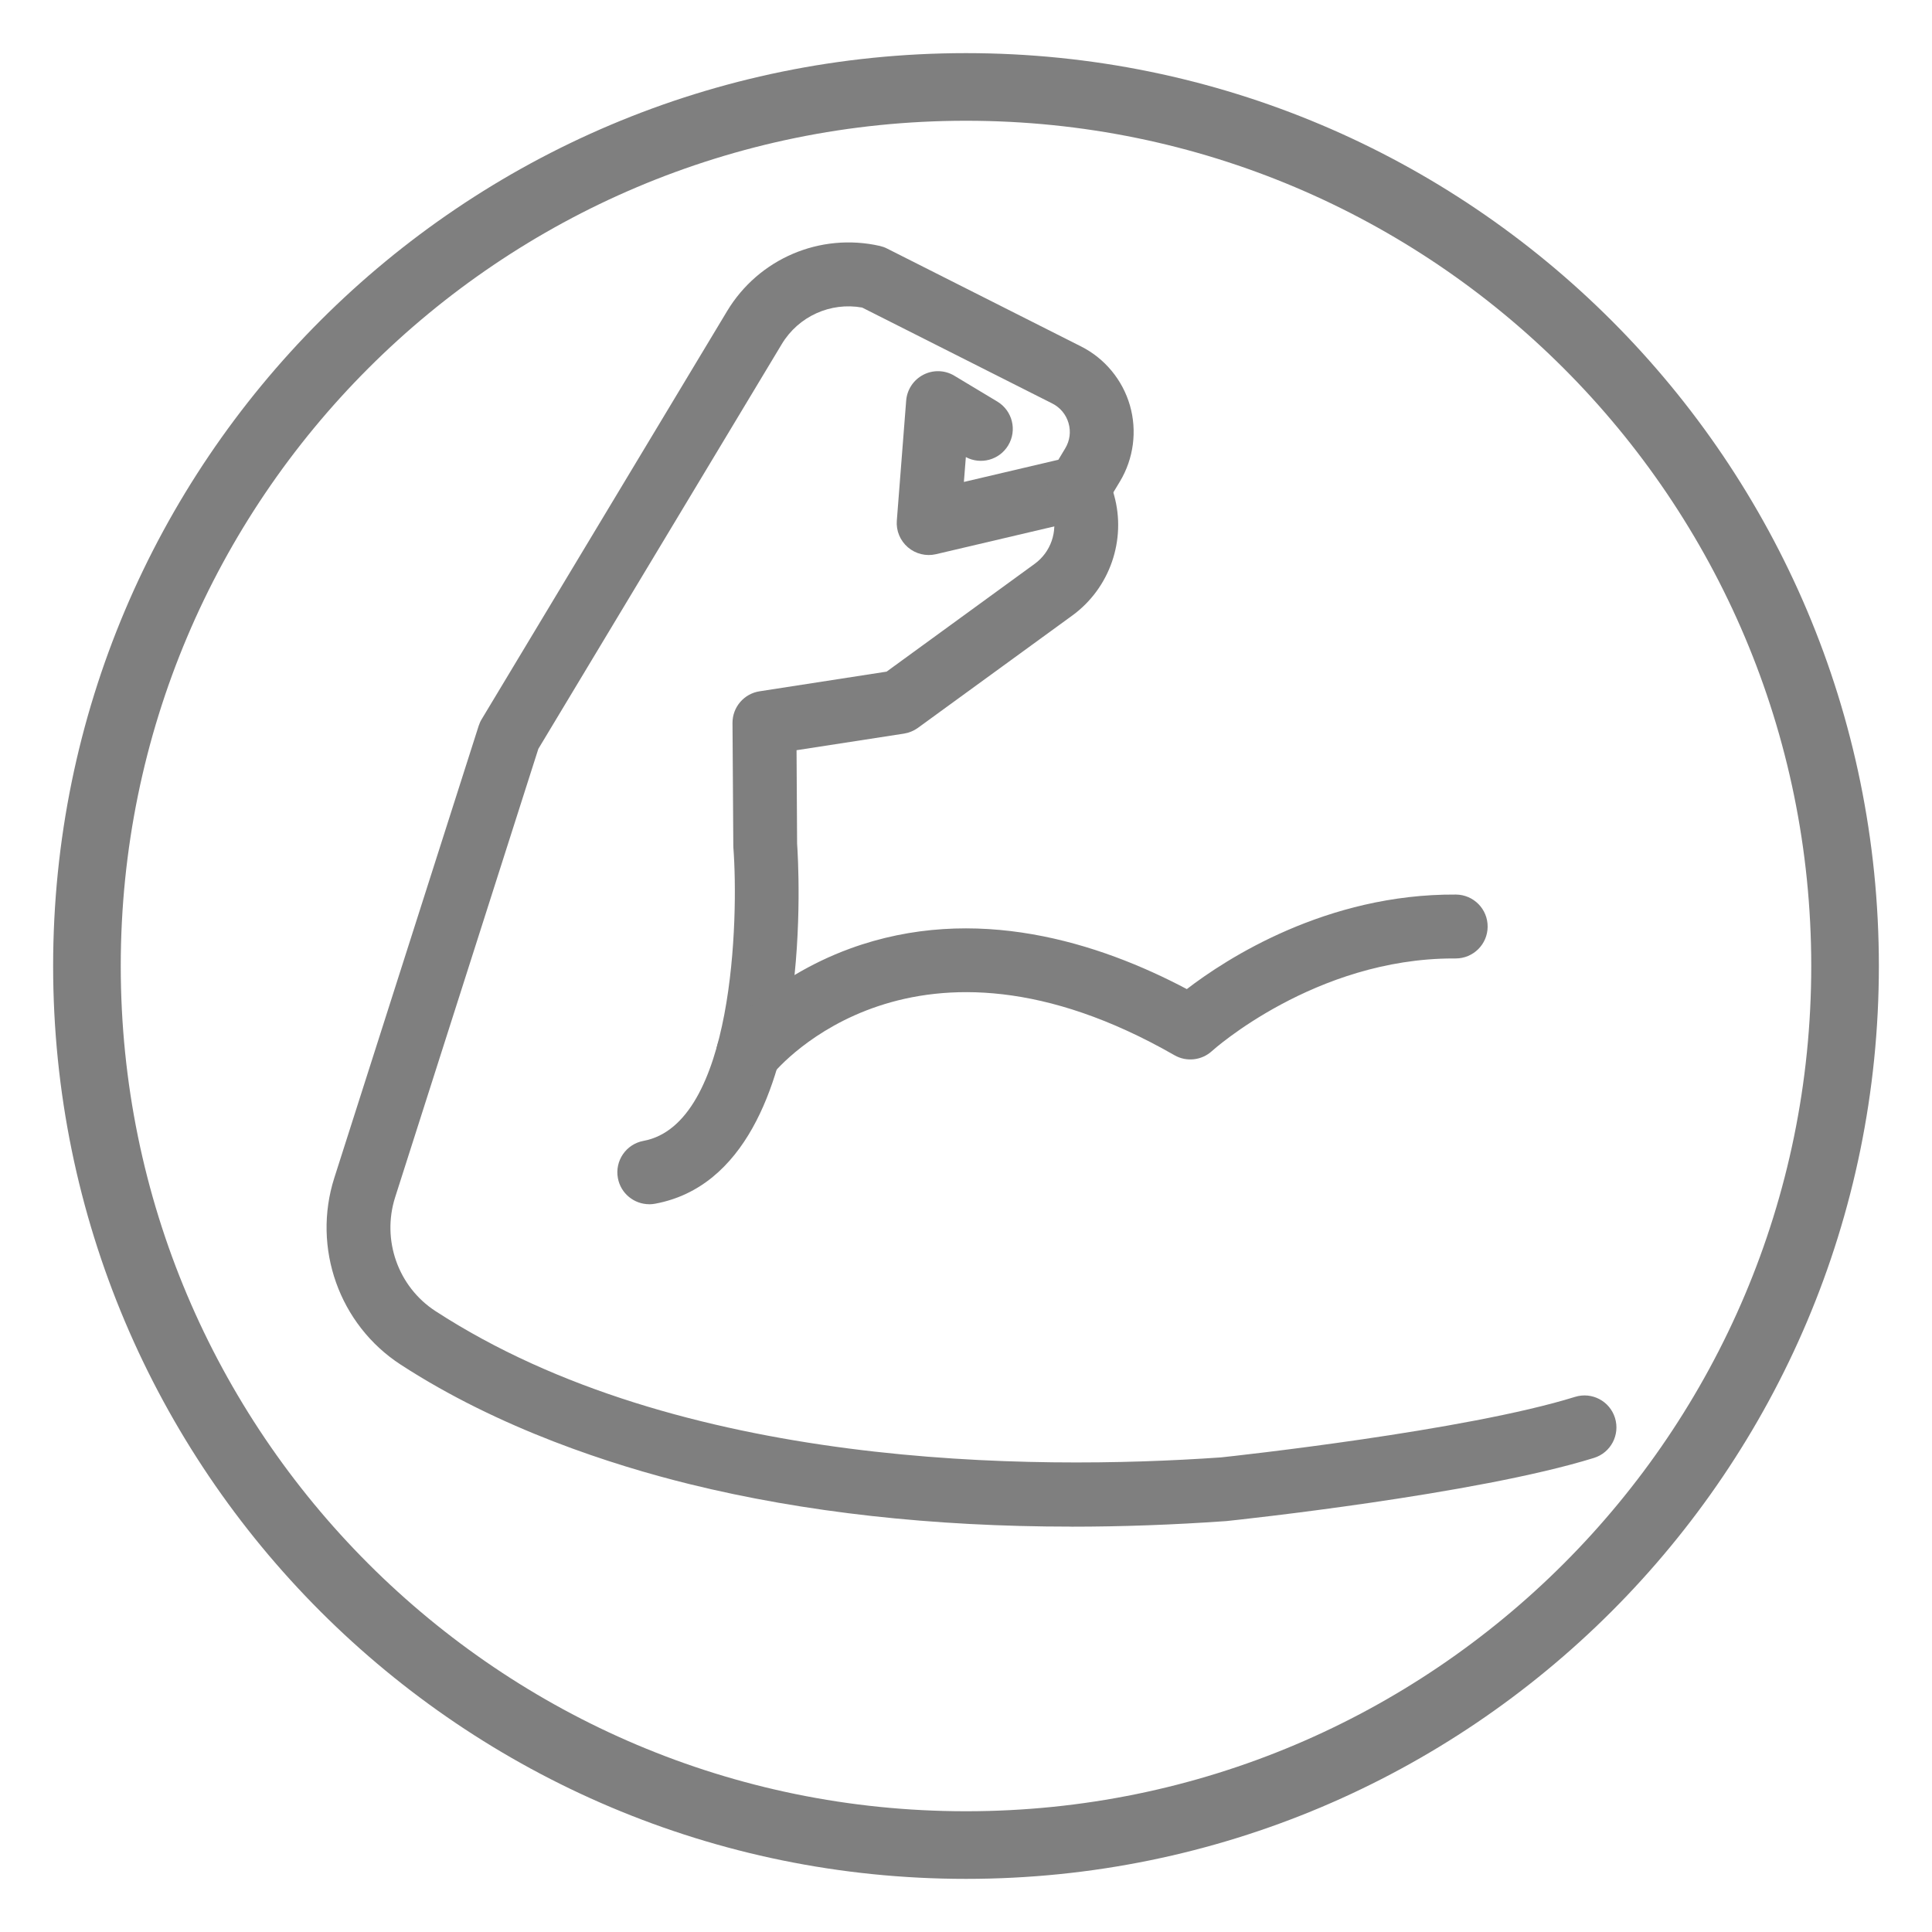 <svg version="1.0" preserveAspectRatio="xMidYMid meet" height="200" viewBox="0 0 150 150" zoomAndPan="magnify" width="200" xmlns:xlink="http://www.w3.org/1999/xlink" xmlns="http://www.w3.org/2000/svg"><defs><clipPath id="31ff14fbb1"><path clip-rule="nonzero" d="M 4.125 4.125 L 145.875 4.125 L 145.875 145.875 L 4.125 145.875 Z M 4.125 4.125"></path></clipPath><clipPath id="6d50a4d249"><path clip-rule="nonzero" d="M 75 4.125 C 35.855 4.125 4.125 35.855 4.125 75 C 4.125 114.145 35.855 145.875 75 145.875 C 114.145 145.875 145.875 114.145 145.875 75 C 145.875 35.855 114.145 4.125 75 4.125 Z M 75 4.125"></path></clipPath><clipPath id="92bf8f01df"><path clip-rule="nonzero" d="M 25 18.055 L 126 18.055 L 126 118.555 L 25 118.555 Z M 25 18.055"></path></clipPath></defs><g clip-path="url(#31ff14fbb1)"><g clip-path="url(#6d50a4d249)"><path stroke-miterlimit="4" stroke-opacity="1" stroke-width="14" stroke="#7f7f7f" d="M 94.5 -0 C 42.307 -0 -0 42.307 -0 94.5 C -0 146.693 42.307 189 94.5 189 C 146.693 189 189 146.693 189 94.5 C 189 42.307 146.693 -0 94.5 -0 Z M 94.5 -0" stroke-linejoin="miter" fill="none" transform="matrix(0.75, 0, 0, 0.75, 4.125, 4.125)" stroke-linecap="butt"></path></g></g><g clip-path="url(#92bf8f01df)"><path fill-rule="nonzero" fill-opacity="1" d="M 83.18 118.527 C 72.395 118.527 62.465 117.422 53.551 115.23 C 47.551 113.75 38.785 110.941 31.109 105.949 C 26.336 102.848 24.219 96.883 25.957 91.445 L 37.164 56.355 C 37.223 56.172 37.301 55.996 37.402 55.832 L 56.449 24.16 C 58.902 20.082 63.668 18.047 68.309 19.094 C 68.508 19.141 68.699 19.207 68.879 19.301 L 83.934 26.898 C 85.773 27.824 87.156 29.496 87.727 31.477 C 88.297 33.457 88.016 35.605 86.957 37.371 L 85.883 39.152 C 85.539 39.727 84.977 40.133 84.328 40.289 L 72.672 43.027 C 71.902 43.207 71.09 43.008 70.488 42.492 C 69.887 41.977 69.566 41.207 69.629 40.418 L 70.355 31.105 C 70.422 30.25 70.926 29.488 71.691 29.094 C 72.453 28.699 73.367 28.73 74.102 29.176 L 77.43 31.176 C 78.605 31.883 78.984 33.406 78.277 34.578 C 77.594 35.715 76.145 36.105 74.988 35.488 L 74.836 37.418 L 82.172 35.695 L 82.703 34.812 C 83.062 34.215 83.156 33.52 82.961 32.848 C 82.766 32.18 82.32 31.641 81.695 31.324 L 66.938 23.879 C 64.477 23.438 61.992 24.559 60.695 26.719 L 41.797 58.141 L 30.68 92.953 C 29.621 96.273 30.906 99.906 33.809 101.793 C 52.676 114.059 80.098 114.176 94.797 113.152 C 95.797 113.047 113.816 111.09 122.285 108.453 C 123.594 108.047 124.98 108.777 125.387 110.086 C 125.793 111.395 125.066 112.785 123.758 113.191 C 114.625 116.031 96.059 118.008 95.273 118.09 C 95.246 118.094 95.219 118.094 95.188 118.098 C 91.078 118.387 87.07 118.531 83.18 118.531 Z M 83.18 118.527" fill="#7f7f7f"></path></g><path fill-rule="nonzero" fill-opacity="1" d="M 50.406 93.496 C 49.234 93.496 48.191 92.66 47.973 91.469 C 47.723 90.121 48.613 88.828 49.957 88.578 C 56.973 87.281 57.359 71.289 56.938 65.793 C 56.934 65.734 56.934 65.676 56.934 65.617 L 56.871 56.137 C 56.863 54.91 57.758 53.859 58.973 53.672 L 68.836 52.145 L 80.336 43.773 C 81.578 42.871 82.137 41.27 81.723 39.789 L 81.375 38.539 C 81.004 37.219 81.777 35.852 83.094 35.484 C 84.414 35.117 85.781 35.883 86.148 37.203 L 86.5 38.453 C 87.465 41.918 86.164 45.668 83.258 47.785 L 71.266 56.512 C 70.945 56.742 70.578 56.895 70.188 56.957 L 61.844 58.246 L 61.887 65.504 C 61.945 66.32 62.289 71.965 61.414 77.922 C 60.473 84.293 57.879 92.156 50.859 93.457 C 50.707 93.484 50.555 93.5 50.406 93.5 Z M 69.805 54.504 Z M 69.805 54.504" fill="#7f7f7f"></path><path fill-rule="nonzero" fill-opacity="1" d="M 58.078 84.301 C 57.535 84.301 56.984 84.125 56.527 83.754 C 55.457 82.898 55.289 81.332 56.148 80.262 C 56.285 80.09 59.637 75.977 65.996 73.648 C 75.711 70.098 85.336 73.188 92.145 76.793 C 95.199 74.445 102.973 69.391 113.039 69.453 C 114.406 69.465 115.512 70.578 115.5 71.953 C 115.492 73.316 114.383 74.414 113.023 74.414 L 113.004 74.414 C 112.949 74.414 112.898 74.414 112.844 74.414 C 102.098 74.414 94.172 81.531 94.094 81.605 C 93.297 82.332 92.117 82.465 91.184 81.926 C 71.004 70.363 60.449 82.84 60.008 83.375 C 59.52 83.984 58.805 84.301 58.078 84.301 Z M 58.078 84.301" fill="#7f7f7f"></path></svg>